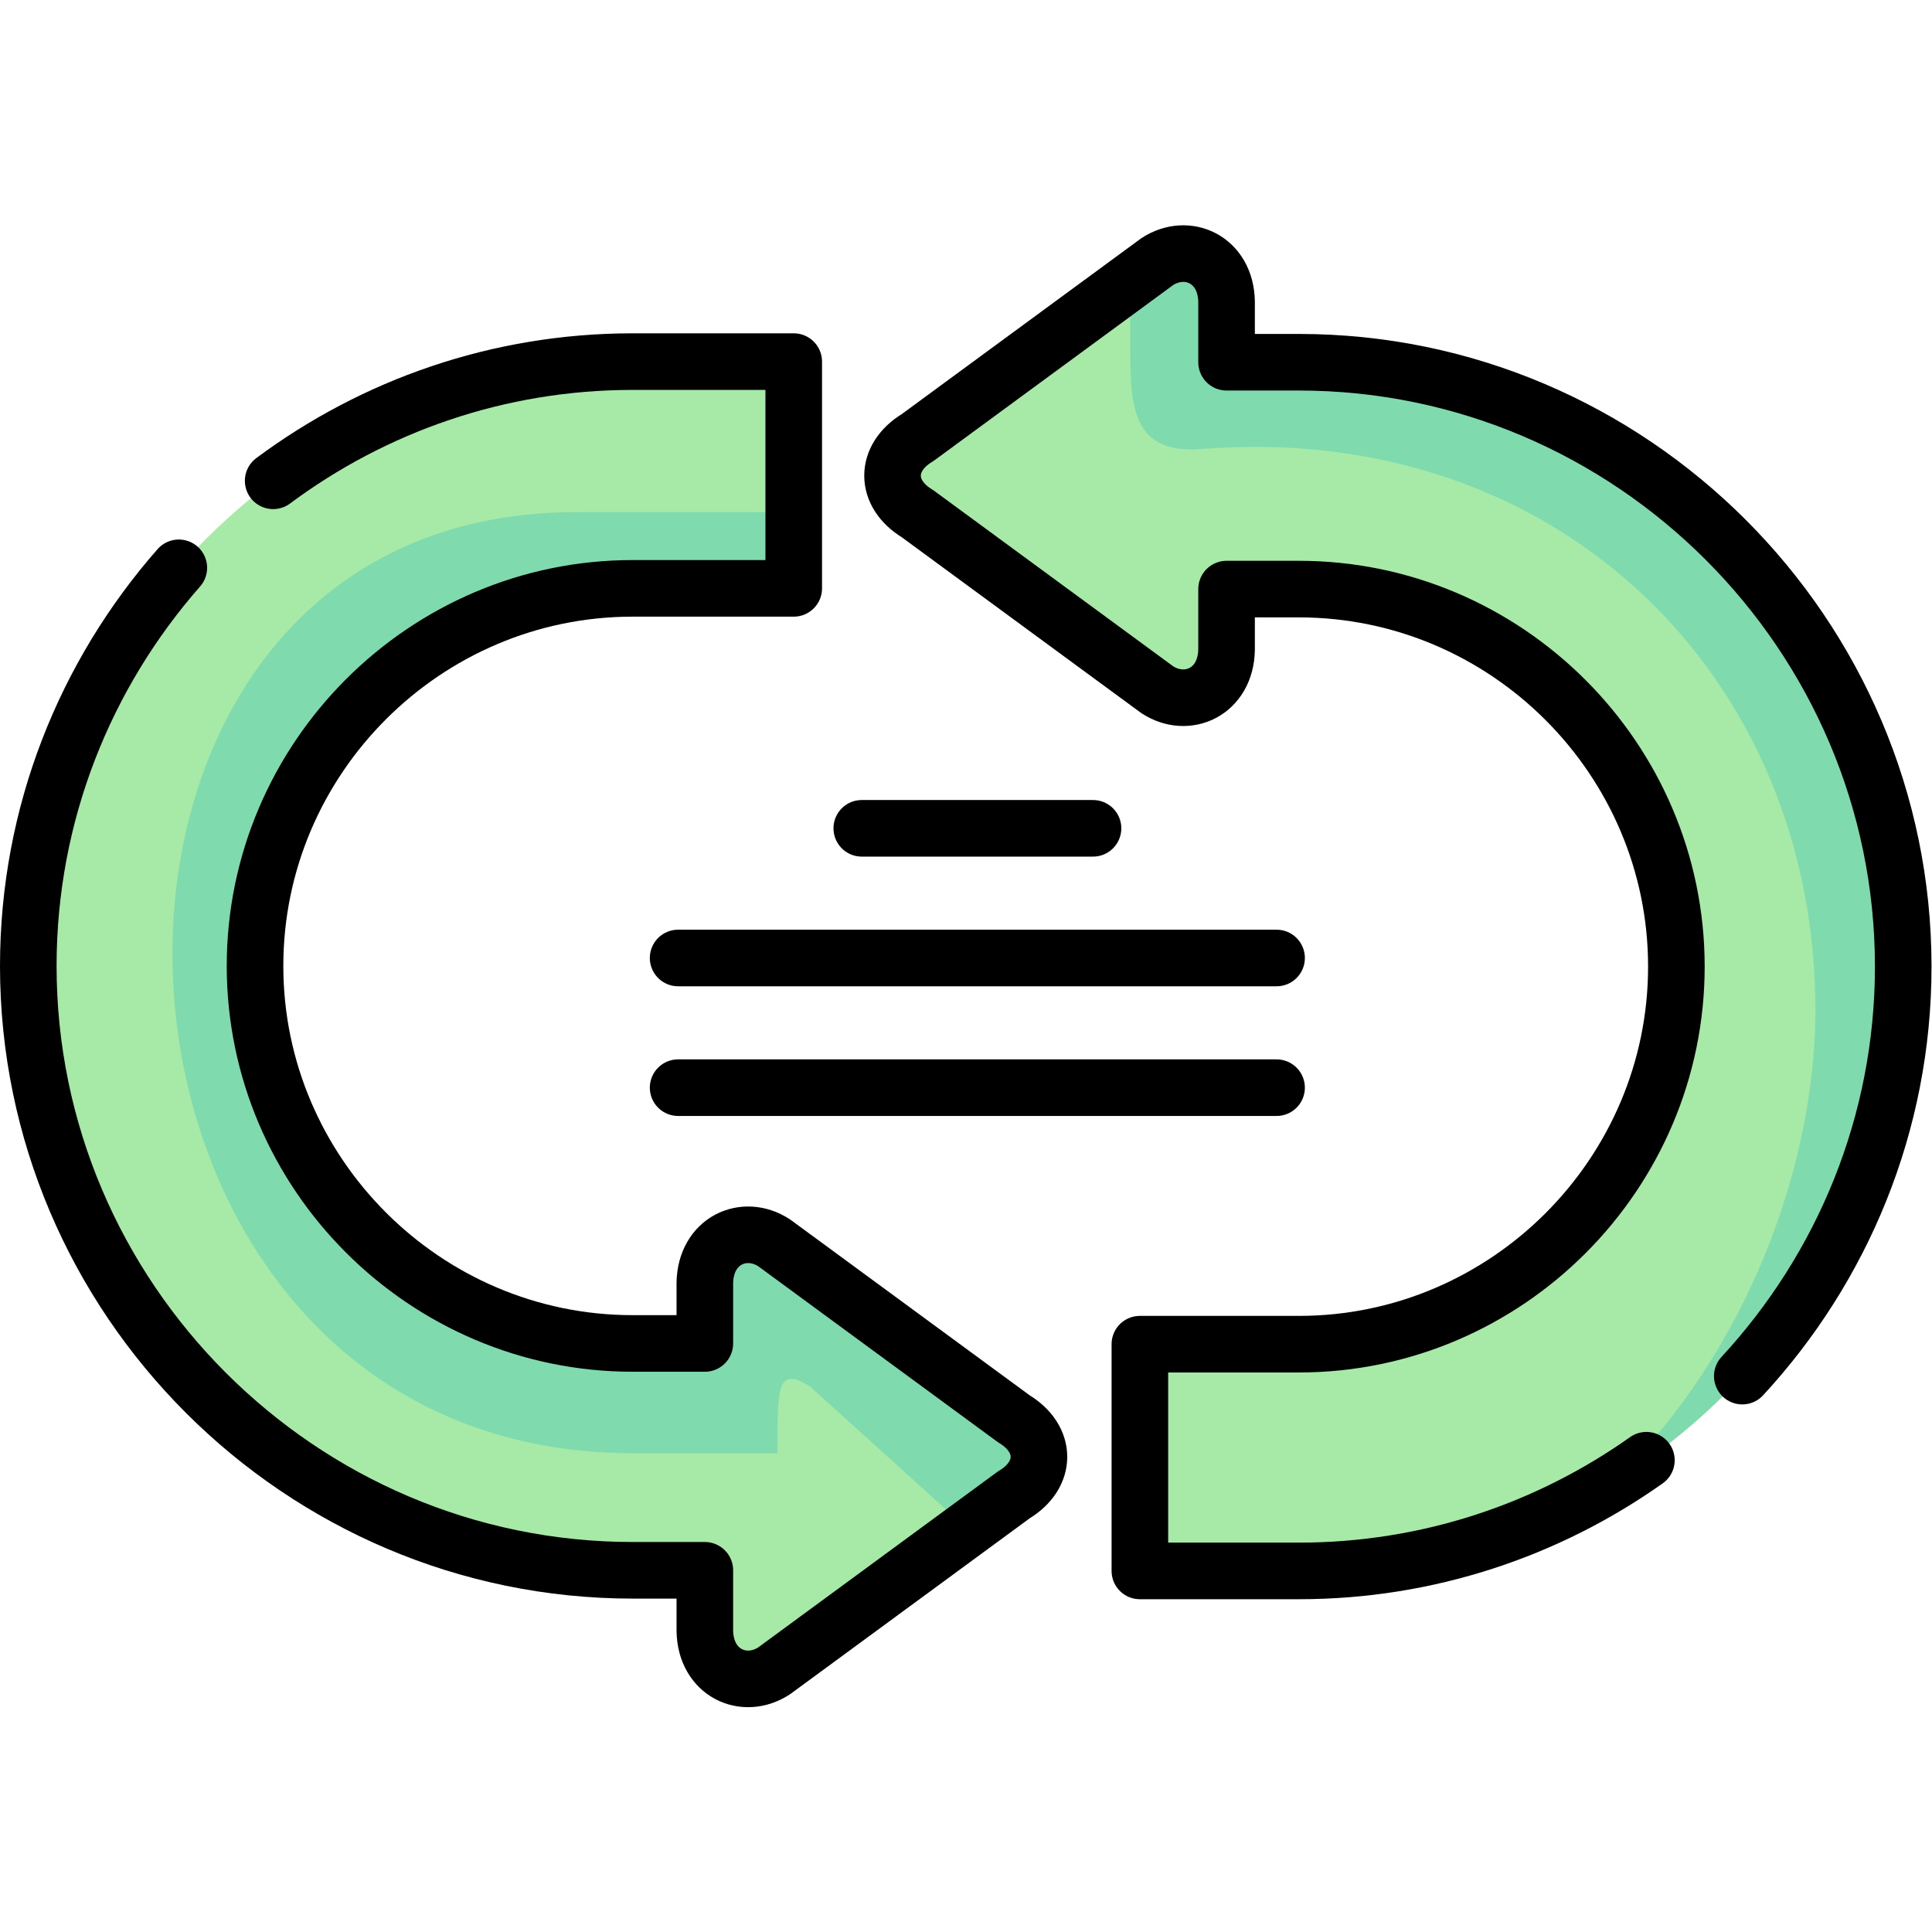 <svg xmlns="http://www.w3.org/2000/svg" xmlns:xlink="http://www.w3.org/1999/xlink" xmlns:svgjs="http://svgjs.com/svgjs" width="512" height="512" x="0" y="0" viewBox="0 0 682.667 682.667" style="enable-background:new 0 0 512 512" xml:space="preserve" class=""><g><defs><clipPath id="a" clipPathUnits="userSpaceOnUse"><path d="M0 512h512V0H0Z" fill="#000000" data-original="#000000"></path></clipPath><clipPath id="b" clipPathUnits="userSpaceOnUse"><path d="M0 512h512V0H0Z" fill="#000000" data-original="#000000"></path></clipPath></defs><g clip-path="url(#a)" transform="matrix(1.333 0 0 -1.333 0 682.667)"><path d="M0 0c18 231.988 118.088 286.64 261.603 275.812V250.3c.453-24.435 22.732-34.668 40.279-23.244l139.32 102.302c19.387 11.65 19.387 32.514 0 44.164l-139.32 102.302c-4.876 3.147-10.091 4.649-15.108 4.649h-.028c-13.096 0-24.831-10.233-25.143-27.893v-25.512C49.066 423.837-79.425 230.996-28.431-3.486-25.143-23.046-1.531-19.502 0 0" style="fill-opacity:1;fill-rule:evenodd;stroke:none" transform="translate(579.922 24.01)" fill="#75cef8" data-original="#75cef8"></path></g><g clip-path="url(#b)" transform="matrix(1.333 0 0 -1.333 0 682.667)"><path d="M0 0c0 88.115-72.107 160.197-160.192 160.197h-19.174v16.061c-.194 11.171-10.364 15.811-18.367 10.615l-63.549-46.656c-8.836-5.335-8.836-14.838 0-20.174l63.549-46.655c8.003-5.197 18.173-.528 18.367 10.614V100.064h19.174c55.018 0 100.061-45.016 100.061-100.064 0-55.048-45.043-100.092-100.061-100.092h-42.154v-60.105h42.154C-72.107-160.197 0-88.115 0 0" style="fill-opacity:1;fill-rule:evenodd;stroke:none" transform="translate(504.5 255.91)" fill="#a7e9a6" data-original="#a7e9a6" class=""></path><path d="M0 0c94.226 7.392 162.443-60.494 162.443-148.582 0-46.683-22.507-96.563-54.629-125.934 46.599 28.121 77.915 79.223 77.915 137.3 0 88.115-72.107 160.196-160.192 160.196H6.363V39.042c-.194 11.17-10.364 15.811-18.367 10.615l-7.169-5.28V26.065C-19.173 9.976-17.978-1.417 0 0" style="fill-opacity:1;fill-rule:evenodd;stroke:none" transform="translate(318.771 393.125)" fill="#7fdbae" data-original="#7fdbae"></path><path d="M0 0c26.425 28.589 42.661 66.765 42.661 108.558 0 88.115-72.107 160.197-160.192 160.197h-19.174v16.061c-.194 11.171-10.364 15.811-18.367 10.615l-63.549-46.656c-8.836-5.335-8.836-14.838 0-20.173l63.549-46.656c8.003-5.196 18.173-.528 18.367 10.615v16.061h19.174c55.018 0 100.061-45.016 100.061-100.064 0-55.048-45.043-100.092-100.061-100.092h-42.154v-60.105h42.154c34.205 0 66.022 10.865 92.114 29.344" style="stroke-width:15;stroke-linecap:round;stroke-linejoin:round;stroke-miterlimit:10;stroke-dasharray:none;stroke-opacity:1" transform="translate(461.839 147.351)" fill="none" stroke="#000000" stroke-width="15" stroke-linecap="round" stroke-linejoin="round" stroke-miterlimit="10" stroke-dasharray="none" stroke-opacity="" data-original="#000000" class=""></path><path d="M0 0c0-88.087 72.08-160.197 160.192-160.197h19.146v-16.061c.194-11.143 10.365-15.811 18.367-10.587l63.549 46.656c8.864 5.307 8.864 14.81 0 20.146l-63.549 46.655c-8.002 5.197-18.173.556-18.367-10.614V-100.064h-19.146C105.146-100.064 60.104-55.02 60.104 0c0 55.048 45.042 100.092 100.088 100.092h42.709v60.105h-42.709C72.08 160.197 0 88.115 0 0" style="fill-opacity:1;fill-rule:evenodd;stroke:none" transform="translate(7.5 256.076)" fill="#a7e9a6" data-original="#a7e9a6" class=""></path><path d="M0 0V-16.062h-19.146c-55.045 0-100.088 45.044-100.088 100.064 0 55.048 45.043 100.092 100.088 100.092h42.709l-.194 20.202h-57.575c-149.8 0-139.825-249.451 15.06-249.451h38.402v6.974c.195 11.171.751 15.812 8.725 10.616l41.653-37.653 12.283 9.031c8.863 5.307 8.863 14.811 0 20.146l-63.55 46.656C10.365 15.811.194 11.17 0 0" style="fill-opacity:1;fill-rule:evenodd;stroke:none" transform="translate(186.838 172.073)" fill="#7fdbae" data-original="#7fdbae"></path><path d="M0 0h-61.298" style="stroke-width:15;stroke-linecap:round;stroke-linejoin:round;stroke-miterlimit:10;stroke-dasharray:none;stroke-opacity:1" transform="translate(289.733 292.561)" fill="none" stroke="#000000" stroke-width="15" stroke-linecap="round" stroke-linejoin="round" stroke-miterlimit="10" stroke-dasharray="none" stroke-opacity="" data-original="#000000" class=""></path><path d="M0 0h-158.636" style="stroke-width:15;stroke-linecap:round;stroke-linejoin:round;stroke-miterlimit:10;stroke-dasharray:none;stroke-opacity:1" transform="translate(338.389 258.188)" fill="none" stroke="#000000" stroke-width="15" stroke-linecap="round" stroke-linejoin="round" stroke-miterlimit="10" stroke-dasharray="none" stroke-opacity="" data-original="#000000" class=""></path><path d="M0 0h-158.636" style="stroke-width:15;stroke-linecap:round;stroke-linejoin:round;stroke-miterlimit:10;stroke-dasharray:none;stroke-opacity:1" transform="translate(338.389 223.814)" fill="none" stroke="#000000" stroke-width="15" stroke-linecap="round" stroke-linejoin="round" stroke-miterlimit="10" stroke-dasharray="none" stroke-opacity="" data-original="#000000" class=""></path><path d="M0 0c-24.814-28.26-39.902-65.218-39.902-105.539 0-88.087 72.079-160.196 160.192-160.196h19.146V-281.797c.194-11.143 10.364-15.811 18.367-10.587l63.549 46.656c8.864 5.307 8.864 14.811 0 20.146l-63.549 46.656c-8.003 5.196-18.173.555-18.367-10.615V-205.603H120.29c-55.046 0-100.089 45.044-100.089 100.064 0 55.048 45.043 100.092 100.089 100.092h42.709v60.106H120.29c-35.623 0-68.606-11.755-95.282-31.596" style="stroke-width:15;stroke-linecap:round;stroke-linejoin:round;stroke-miterlimit:10;stroke-dasharray:none;stroke-opacity:1" transform="translate(47.402 361.614)" fill="none" stroke="#000000" stroke-width="15" stroke-linecap="round" stroke-linejoin="round" stroke-miterlimit="10" stroke-dasharray="none" stroke-opacity="" data-original="#000000" class=""></path></g></g></svg>